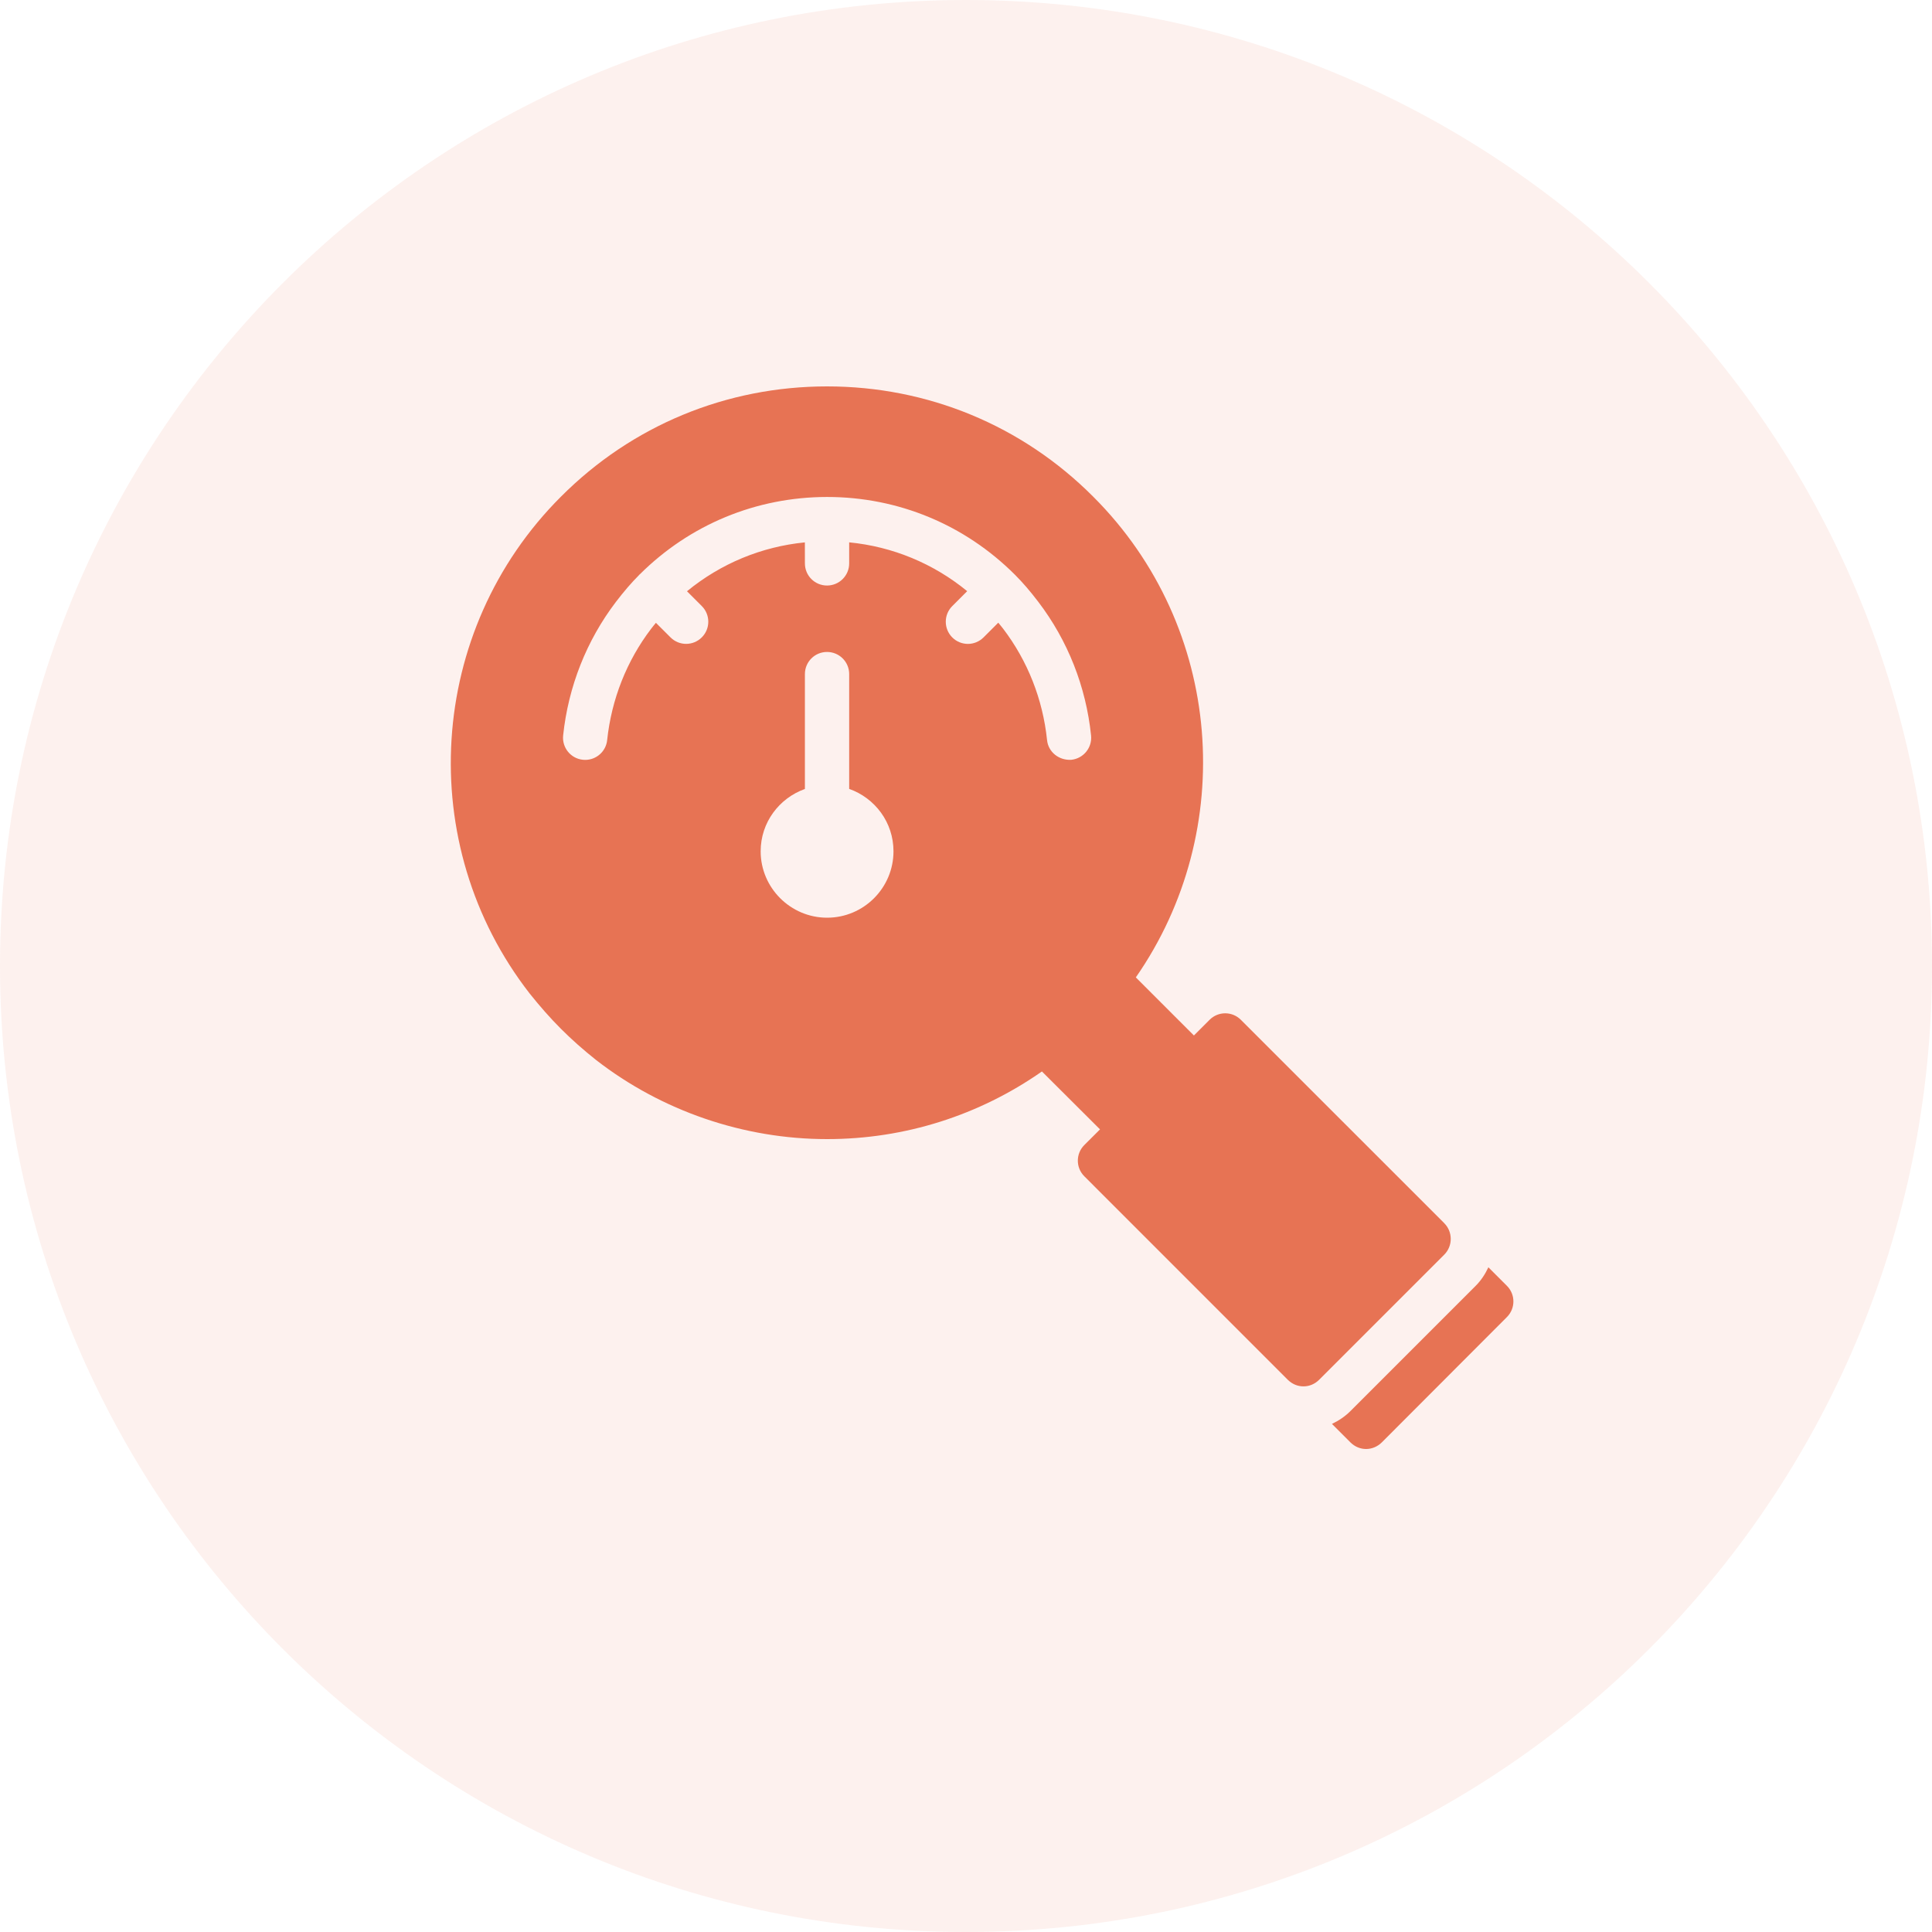 <svg xmlns="http://www.w3.org/2000/svg" width="60" height="60" viewBox="0 0 60 60" fill="none"><path opacity="0.1" d="M30 60C46.569 60 60 46.569 60 30C60 13.431 46.569 0 30 0C13.431 0 0 13.431 0 30C0 46.569 13.431 60 30 60Z" fill="#E77354"></path><path d="M46.799 39.933L46.223 39.357C46.125 39.566 45.998 39.764 45.826 39.935L41.941 43.82C41.772 43.99 41.575 44.12 41.365 44.221L41.938 44.794C42.076 44.931 42.248 45 42.426 45C42.598 45 42.777 44.931 42.914 44.794L46.799 40.902C47.067 40.634 47.067 40.201 46.799 39.933L46.799 39.933Z" fill="#E77354"></path><path d="M44.854 37.988L38.535 31.67C38.267 31.402 37.834 31.402 37.566 31.67L37.078 32.158L35.274 30.354C38.443 25.798 38.009 19.476 33.95 15.424C31.743 13.21 28.807 12 25.685 12C22.564 12 19.628 13.21 17.421 15.424C13.262 19.576 12.842 26.218 16.452 30.858C16.761 31.244 17.084 31.615 17.421 31.951C17.758 32.288 18.116 32.605 18.514 32.921C20.549 34.502 23.1 35.376 25.685 35.376C28.107 35.376 30.413 34.635 32.358 33.275L34.162 35.074L33.674 35.561C33.406 35.829 33.406 36.262 33.674 36.53L39.992 42.849C40.13 42.986 40.302 43.055 40.48 43.055C40.659 43.055 40.831 42.986 40.968 42.849L44.853 38.964C45.121 38.696 45.121 38.256 44.853 37.988L44.854 37.988ZM25.686 28.5C24.551 28.5 23.623 27.572 23.623 26.438C23.623 25.54 24.2 24.787 24.997 24.502V20.934C24.997 20.554 25.304 20.247 25.684 20.247C26.064 20.247 26.372 20.554 26.372 20.934V24.5C27.173 24.784 27.748 25.538 27.748 26.438C27.748 27.572 26.827 28.5 25.686 28.5ZM31.002 19.338L30.545 19.795C30.411 19.929 30.235 19.997 30.059 19.997C29.884 19.997 29.707 19.93 29.573 19.795C29.305 19.526 29.305 19.091 29.573 18.823L30.037 18.359C28.988 17.499 27.722 16.975 26.372 16.843V17.497C26.372 17.877 26.064 18.184 25.684 18.184C25.304 18.184 24.997 17.877 24.997 17.497L24.996 16.844C23.648 16.977 22.383 17.502 21.335 18.362L21.795 18.822C22.064 19.091 22.064 19.526 21.795 19.794C21.661 19.928 21.485 19.996 21.309 19.996C21.133 19.996 20.957 19.929 20.823 19.794L20.37 19.342C20.321 19.403 20.274 19.457 20.223 19.525C19.462 20.523 18.99 21.719 18.856 22.984C18.819 23.337 18.521 23.599 18.173 23.599C18.149 23.599 18.125 23.598 18.1 23.595C17.723 23.556 17.449 23.217 17.489 22.839C17.649 21.324 18.216 19.89 19.129 18.691C19.379 18.364 19.606 18.101 19.842 17.864C19.846 17.86 19.847 17.854 19.851 17.85C19.855 17.846 19.861 17.845 19.866 17.84C21.422 16.29 23.486 15.436 25.683 15.434C25.683 15.434 25.684 15.434 25.684 15.434L25.685 15.434C25.686 15.434 25.686 15.434 25.688 15.434C27.891 15.434 29.963 16.292 31.522 17.851C31.762 18.091 31.991 18.357 32.243 18.688C33.16 19.889 33.727 21.324 33.884 22.841C33.923 23.218 33.649 23.556 33.271 23.596C32.891 23.62 32.555 23.36 32.517 22.982C32.386 21.717 31.913 20.521 31.151 19.522C31.099 19.454 31.051 19.4 31.002 19.338L31.002 19.338Z" fill="#E77354"></path></svg>